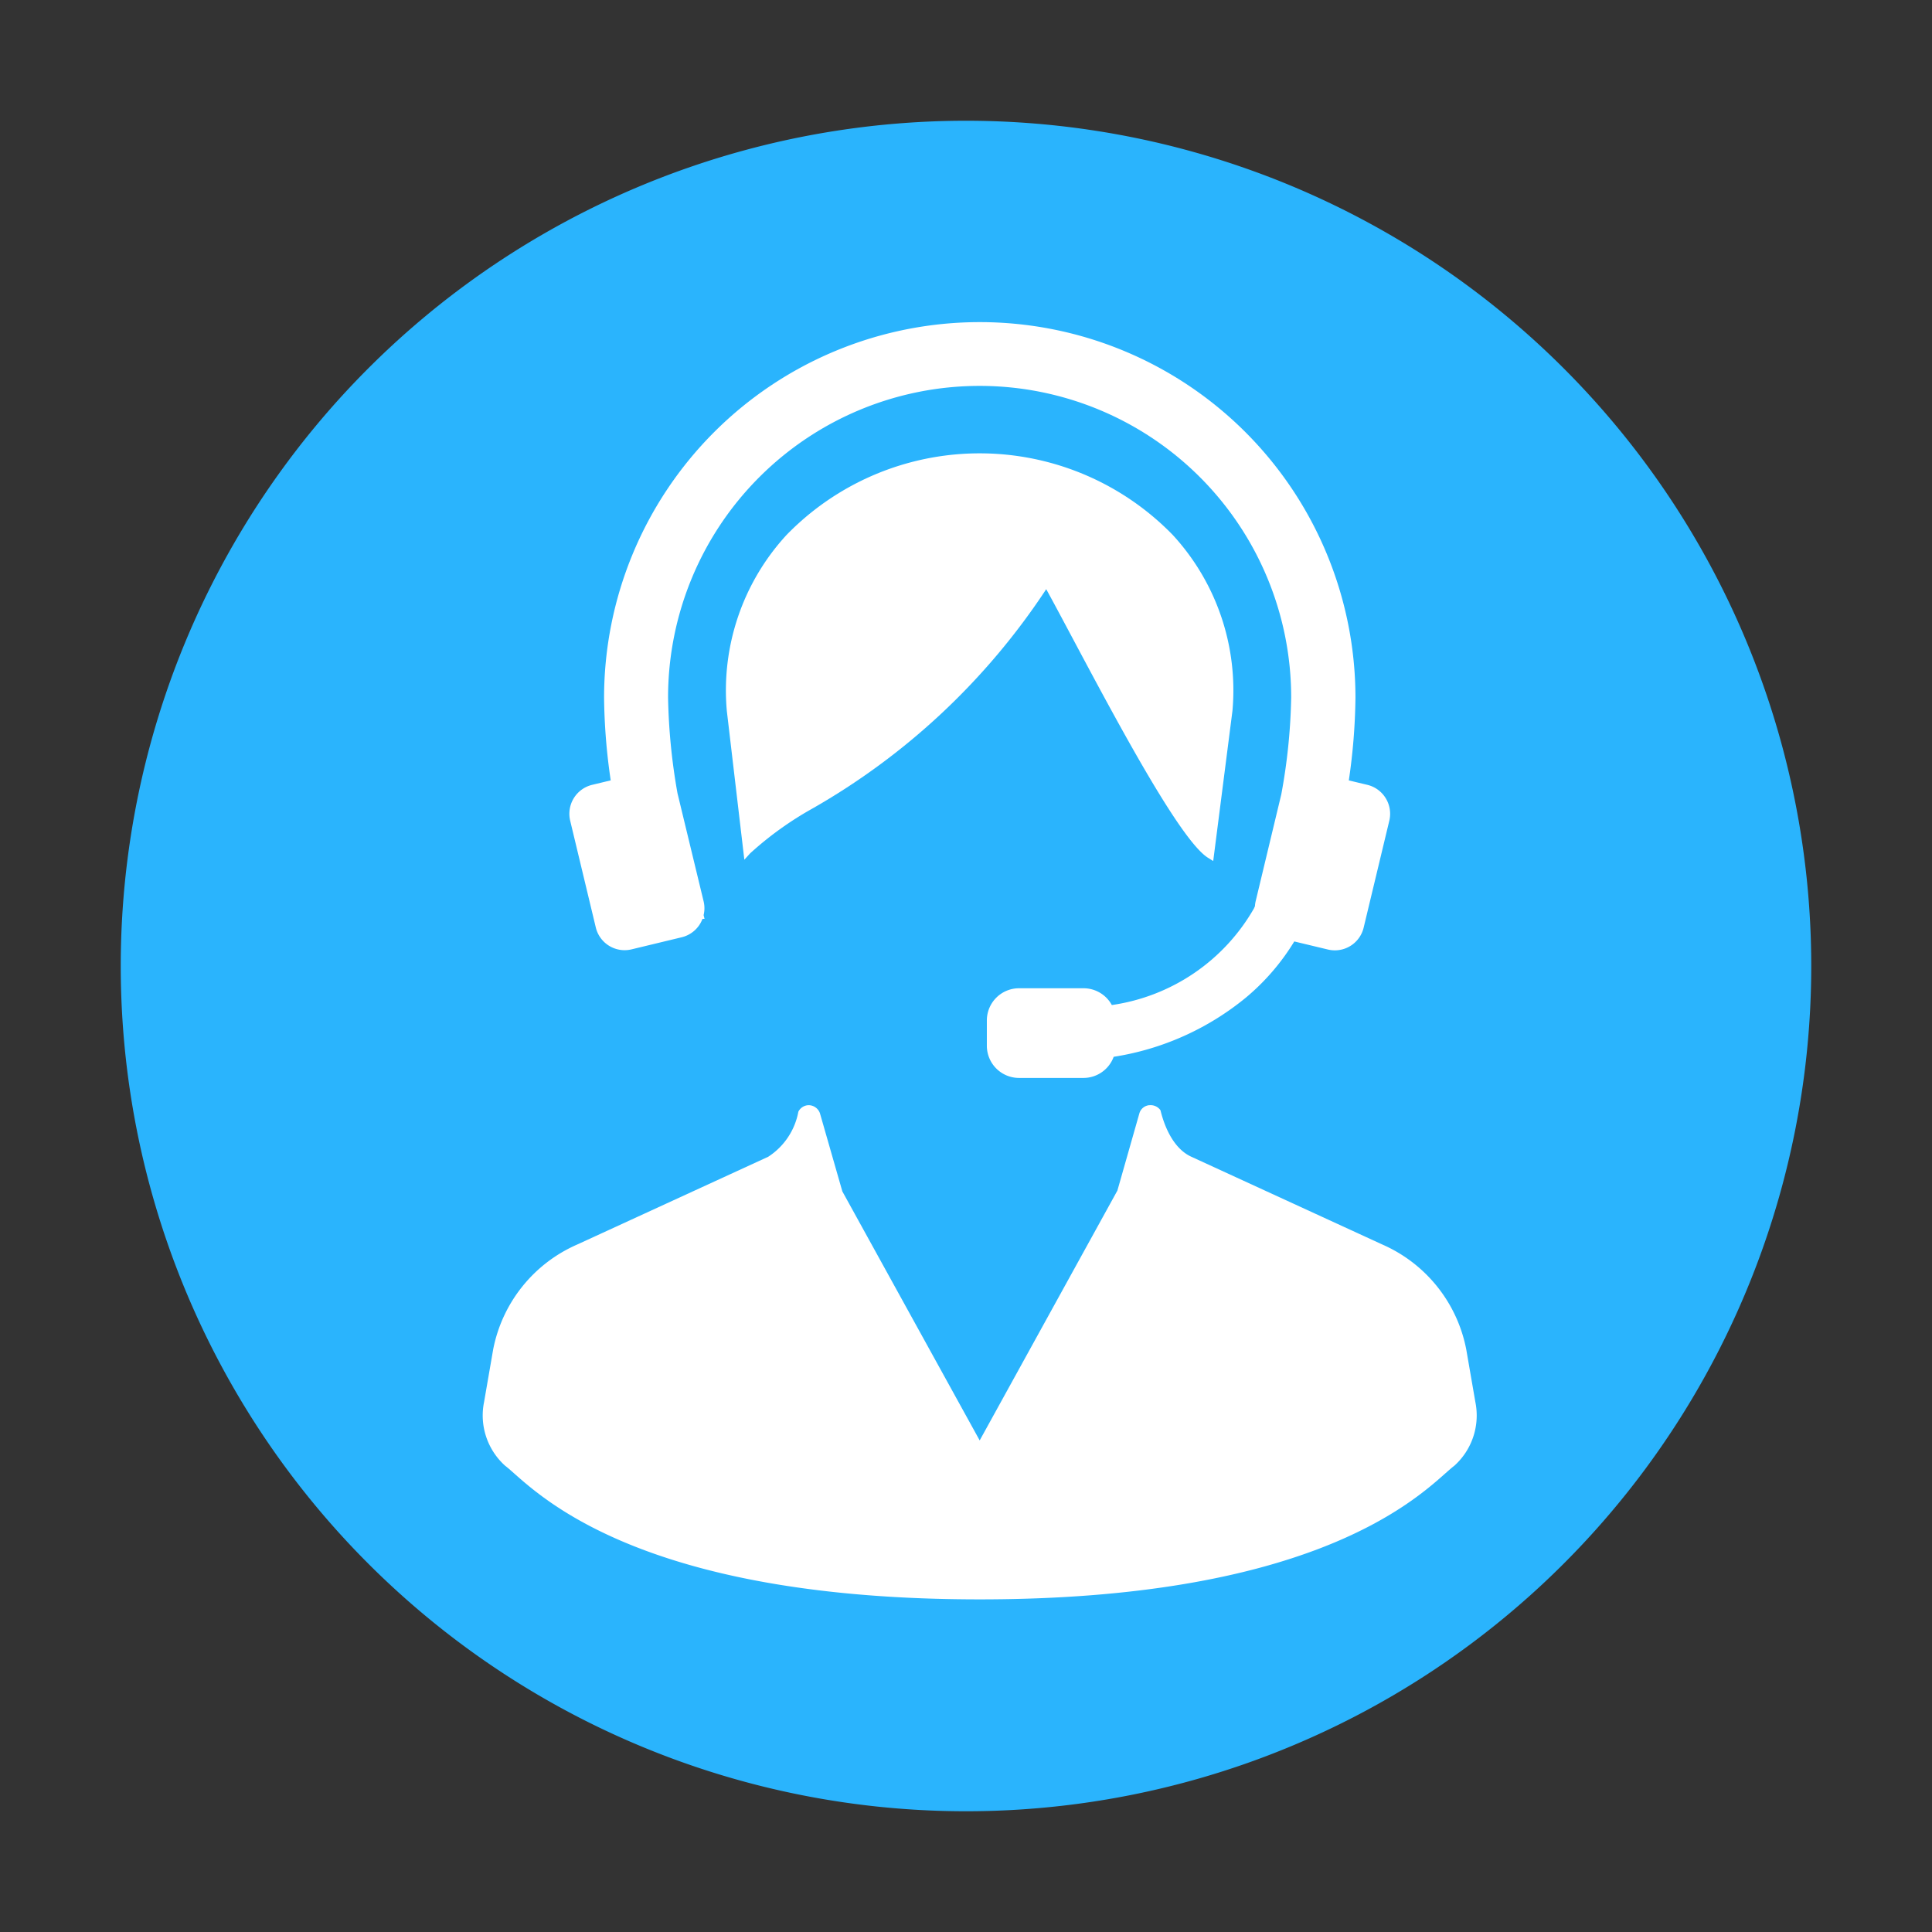 <svg xmlns="http://www.w3.org/2000/svg" width="48" height="48" viewBox="0 0 48 48"><rect x="0" y="0" width="48" height="48" fill="#333333" stroke="none"/><path d="M0,0H48V48H0Z" fill="none"/><path d="M21,0A21,21,0,1,1,0,21,21,21,0,0,1,21,0Z" transform="translate(3 3)" fill="#2ab4fd"/><path d="M81.548,321.218l-.225-1.3a3.589,3.589,0,0,0-2.089-2.61l-4.744-2.18c-.582-.267-.749-1.112-.766-1.157a.3.3,0,0,0-.272-.122H73.44a.281.281,0,0,0-.238.2l-.547,1.921-3.421,6.207-3.412-6.187-.557-1.942a.3.3,0,0,0-.279-.2.291.291,0,0,0-.257.162,1.7,1.7,0,0,1-.75,1.12l-4.745,2.18a3.59,3.59,0,0,0-2.088,2.61l-.225,1.3a1.68,1.68,0,0,0,.523,1.586c.057.043.129.106.22.187.873.775,3.531,3.133,11.571,3.133s10.7-2.358,11.571-3.133c.091-.08.163-.144.22-.187A1.68,1.68,0,0,0,81.548,321.218Z" transform="translate(-44.894 -286.39)" fill="#fff"/><path d="M162.906,57.159c1.15,2.158,2.724,5.114,3.411,5.543l.13.081.478-3.732a5.7,5.7,0,0,0-1.484-4.37,6.69,6.69,0,0,0-9.594,0,5.7,5.7,0,0,0-1.484,4.374l.435,3.695.145-.159a8.3,8.3,0,0,1,1.525-1.1,17.076,17.076,0,0,0,5.83-5.462C162.473,56.346,162.679,56.733,162.906,57.159Z" transform="translate(-136.305 -41.391)" fill="#fff"/><path d="M92.154,15.041a.736.736,0,0,0,.718.566.749.749,0,0,0,.173-.021l1.244-.3a.735.735,0,0,0,.516-.457l.051,0-.023-.093a.731.731,0,0,0,0-.343l-.649-2.685a14.994,14.994,0,0,1-.234-2.38,7.74,7.74,0,1,1,15.481,0,14.534,14.534,0,0,1-.246,2.409l-.637,2.655a.677.677,0,0,0-.017.121l-.025.057a4.867,4.867,0,0,1-3.531,2.4.8.8,0,0,0-.7-.417H102.67a.8.8,0,0,0-.8.8v.628a.8.8,0,0,0,.8.8h1.605a.8.8,0,0,0,.746-.525A6.828,6.828,0,0,0,108.3,16.79a5.625,5.625,0,0,0,1.208-1.4l.833.2a.748.748,0,0,0,.173.021.736.736,0,0,0,.718-.566l.637-2.655a.74.74,0,0,0-.546-.891l-.46-.11a15.037,15.037,0,0,0,.165-2.052,9.334,9.334,0,0,0-18.668,0,15.023,15.023,0,0,0,.165,2.051l-.461.111a.74.74,0,0,0-.546.891Z" transform="translate(-77.352 8)" fill="#fff"/></svg>